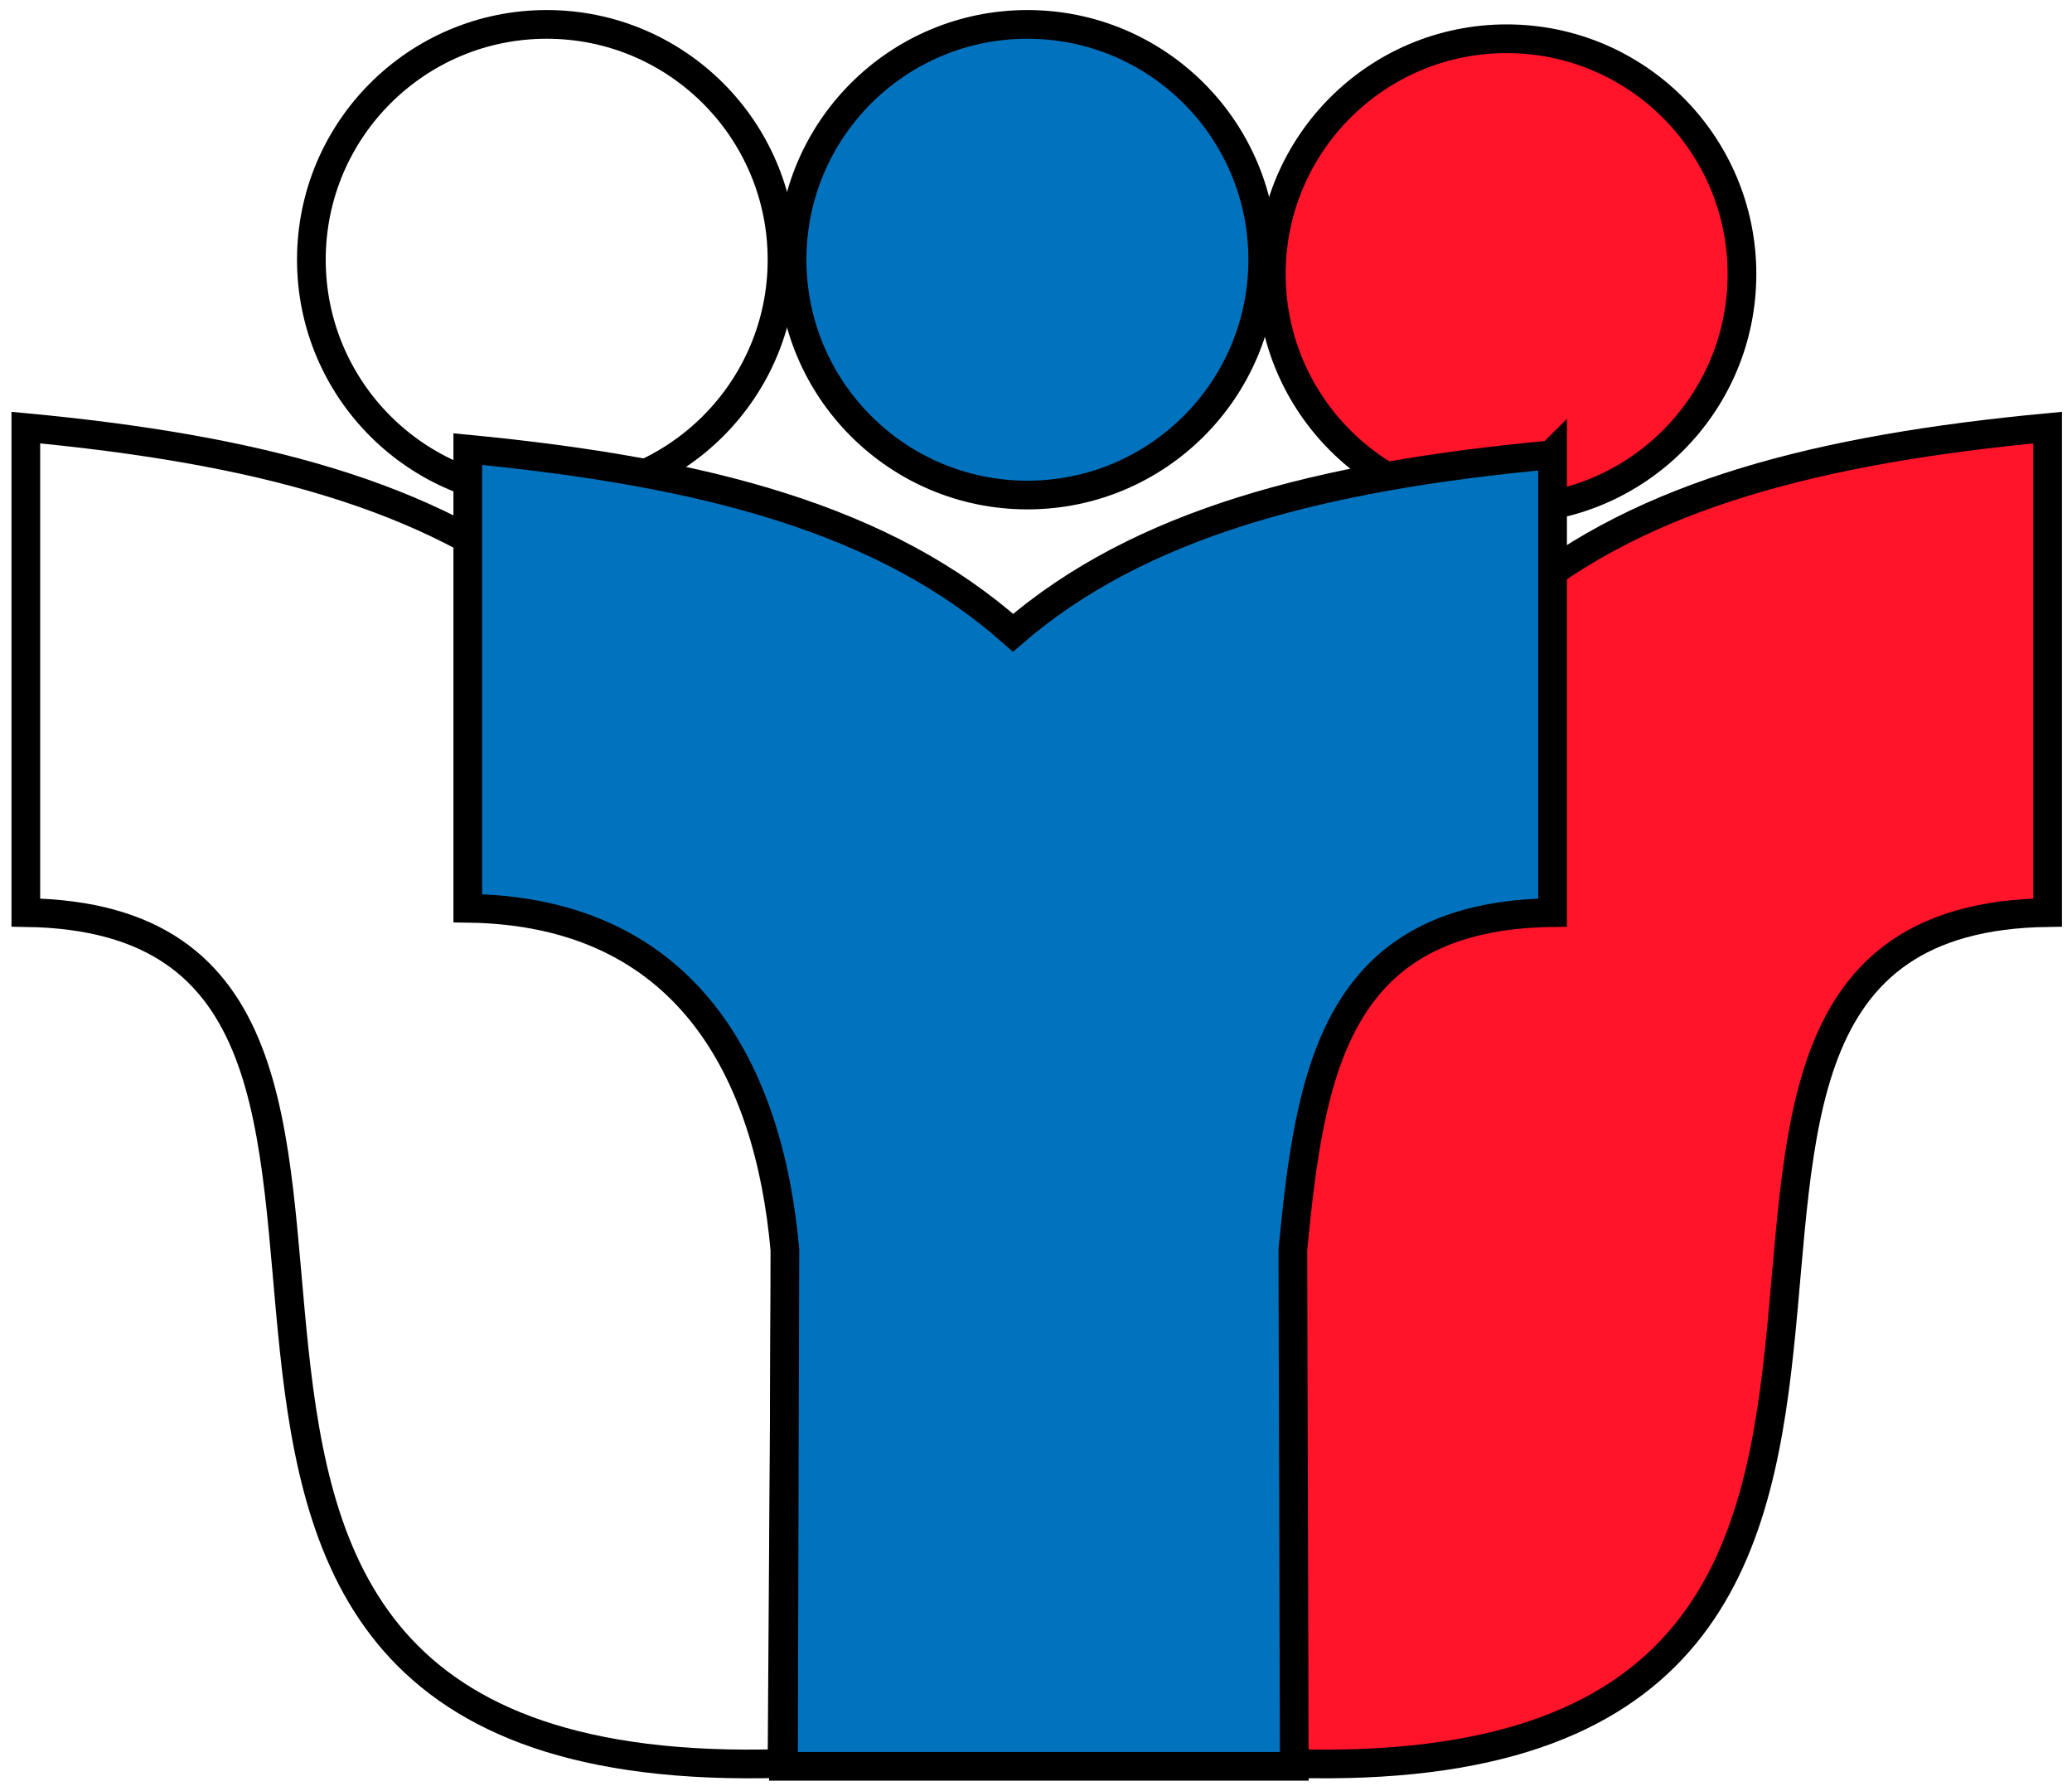 <?xml version="1.0" encoding="UTF-8"?>
<svg xmlns="http://www.w3.org/2000/svg" xml:space="preserve" width="100%" height="100%" 
viewBox="0 0 1.444 1.248"
 xmlns:xlink="http://www.w3.org/1999/xlink">
 <defs>
  <style type="text/css">
   <![CDATA[
    .edge {stroke:black;stroke-width:0.02}
    .white {fill:white}
    .red {fill:#FF142A}
    .blue {fill:#0172BE}
		.light .edge {stroke:#0172BE}
		.dark .edge {stroke:white}
		.dark .white {fill:#506471}
   ]]>
  </style>
 </defs>
 <g>
  <circle class="white edge" cx="0.381" cy="0.181" r="0.164"/>
  <circle class="red edge" cx="1.05" cy="0.191" r="0.164"/>
  <circle class="blue edge" cx="0.716" cy="0.181" r="0.164"/>
  <path class="white edge" d="M0.018 0.298l0 0.338c0.361,0.005 -0.038,0.61 0.527,0.593l0.003 -0.449c-0.04,-0.356 -0.212,-0.452 -0.53,-0.482z"/>
  <path class="red edge" d="M1.427 0.298l0 0.338c-0.361,0.005 0.038,0.61 -0.527,0.593l-0.003 -0.449c0.04,-0.356 0.212,-0.452 0.53,-0.482z"/>
  <path class="blue edge" d="M1.082 0.316l0 0.32c-0.152,0.002 -0.169,0.111 -0.181,0.235l0.001 0.36 -0.356 0 0.001 -0.36c-0.011,-0.124 -0.068,-0.236 -0.221,-0.238l0 -0.32c0.166,0.016 0.291,0.049 0.38,0.128 0.088,-0.076 0.213,-0.109 0.375,-0.124z"/>
 </g>
</svg>
